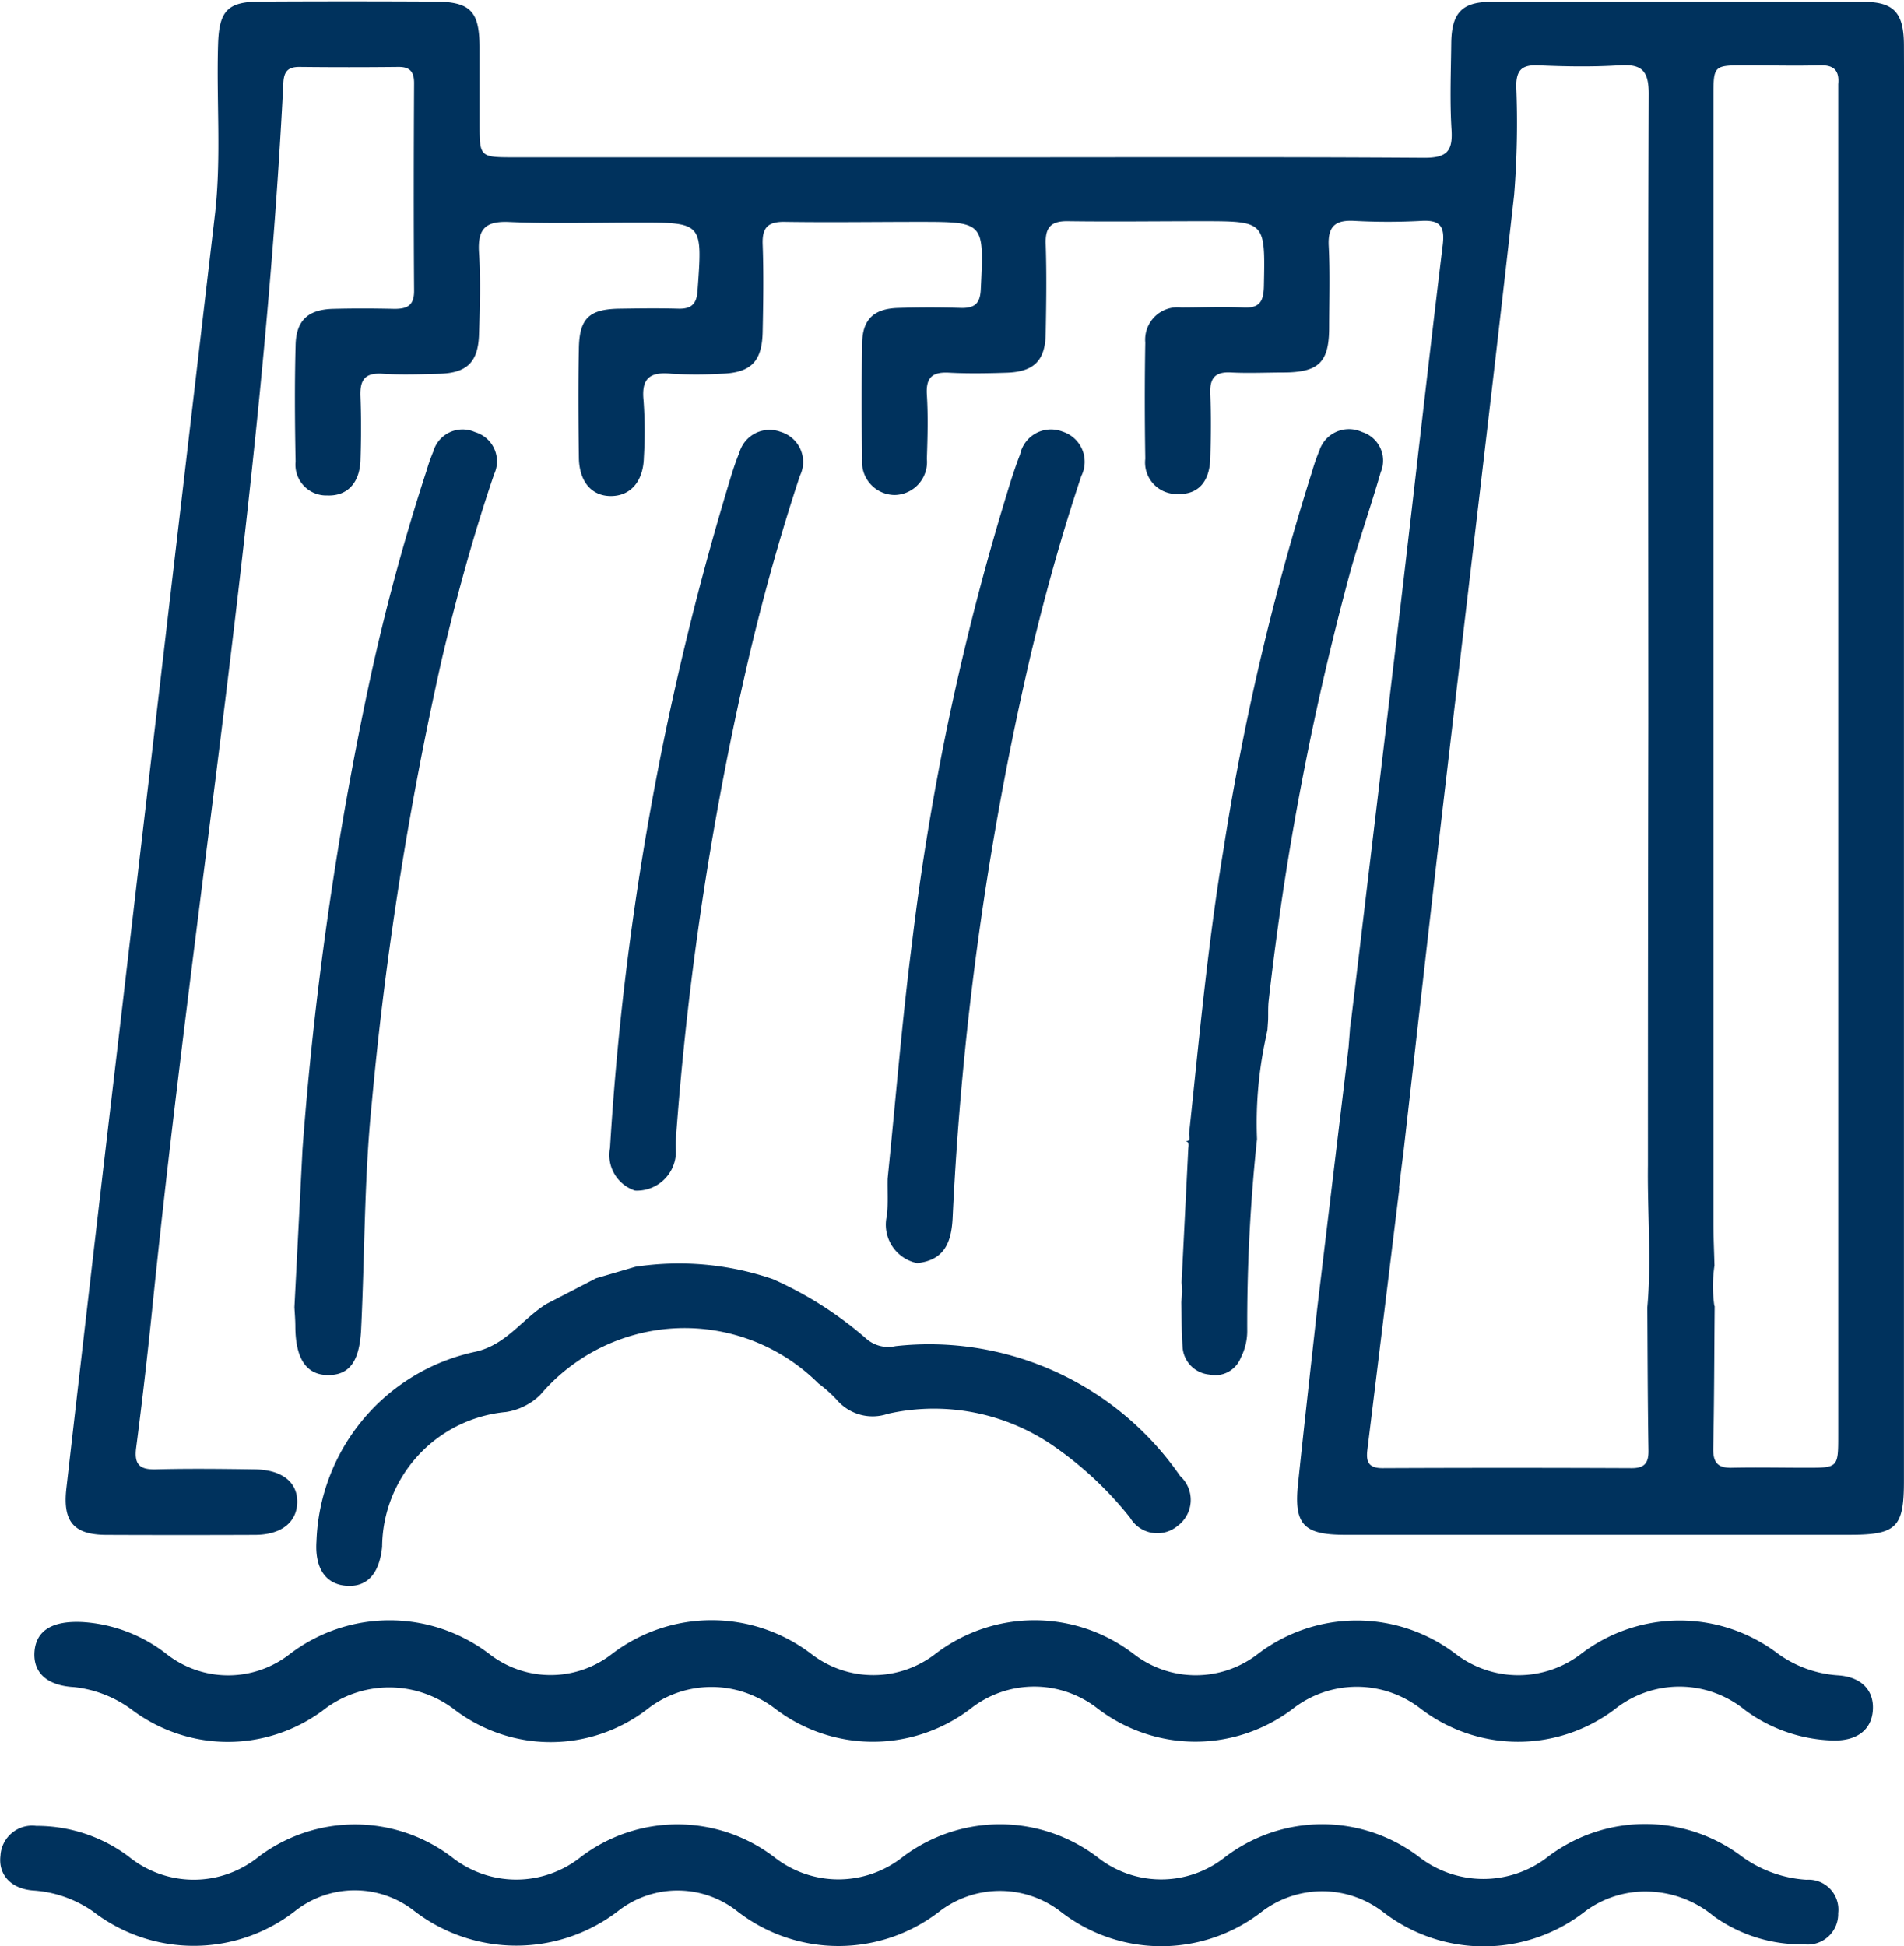<svg xmlns="http://www.w3.org/2000/svg" width="31.266" height="31.959" viewBox="0 0 31.266 31.959"><g transform="translate(-504 -2355)"><g transform="translate(504 2355)"><path d="M1023.4-812.974q.409-3.423.816-6.846c.231-1.96.449-3.922.688-5.882.038-.311-.041-.418-.352-.4a10.174,10.174,0,0,1-1.095,0c-.312-.018-.441.083-.425.41.023.445.008.892.007,1.339,0,.563-.164.731-.716.74-.3,0-.6.015-.892,0-.273-.016-.355.1-.344.358.015.351.011.7,0,1.055-.012.384-.2.592-.527.582a.517.517,0,0,1-.54-.578c-.01-.636-.011-1.271,0-1.907a.532.532,0,0,1,.589-.577c.338,0,.677-.017,1.014,0,.277.016.34-.1.345-.357.021-1.06.028-1.06-1.021-1.06-.73,0-1.461.01-2.191,0-.285-.006-.381.1-.371.377.016.486.009.974,0,1.46-.005.449-.191.637-.643.651-.311.01-.623.016-.933,0-.274-.017-.394.066-.376.36.022.35.012.7,0,1.055a.541.541,0,0,1-.53.593.541.541,0,0,1-.532-.592q-.015-.953,0-1.907c.007-.384.192-.559.584-.572.351-.011.7-.011,1.055,0,.226,0,.3-.09.309-.314.054-1.1.06-1.1-1.021-1.1-.73,0-1.461.011-2.191,0-.286-.006-.381.094-.37.374.017.473.01.947,0,1.42-.007.5-.19.686-.685.7a6.949,6.949,0,0,1-.811,0c-.345-.034-.5.064-.46.441a7.113,7.113,0,0,1,.005.932c-.009.393-.216.632-.536.635s-.526-.234-.531-.631c-.008-.595-.013-1.19,0-1.785.007-.5.166-.652.665-.66.325-.005.649-.009.974,0,.225.005.3-.095.311-.315.079-1.1.084-1.1-.988-1.1-.7,0-1.407.022-2.109-.009-.4-.018-.518.126-.493.509.029.444.014.892,0,1.339s-.193.632-.648.644c-.311.008-.623.02-.933,0-.293-.02-.377.1-.366.375.014.351.012.7,0,1.055-.016.371-.225.583-.547.568a.505.505,0,0,1-.518-.556c-.012-.635-.017-1.271,0-1.907.008-.407.2-.587.609-.6.338-.009.676-.008,1.014,0,.207,0,.325-.052.323-.3-.008-1.136-.006-2.272,0-3.408,0-.188-.07-.267-.26-.265q-.811.009-1.623,0c-.19,0-.255.075-.264.263-.34,6.759-1.471,13.433-2.156,20.155q-.115,1.13-.261,2.256c-.035.269.052.361.322.354.541-.014,1.082-.008,1.623,0,.454.005.712.215.7.553-.013.323-.268.521-.691.523q-1.217.005-2.434,0c-.54,0-.729-.21-.666-.763q.423-3.707.86-7.414.789-6.748,1.579-13.5c.108-.93.023-1.865.052-2.8.017-.552.158-.7.7-.7q1.42-.008,2.84,0c.6,0,.749.15.754.74,0,.419,0,.839,0,1.258,0,.559,0,.559.582.559h7.912c2.34,0,4.68-.008,7.019.008.363,0,.47-.1.448-.457-.03-.472-.01-.946-.005-1.42.005-.494.17-.682.646-.683q3.063-.01,6.127,0c.5,0,.659.183.661.712.005,1.339,0,2.678,0,4.017q0,9.778,0,19.557c0,.767-.12.885-.9.885q-4.138,0-8.277,0c-.69,0-.844-.173-.771-.853.1-.954.208-1.908.313-2.861l.516-4.3c.006-.082.013-.163.019-.245Q1023.384-812.892,1023.4-812.974Zm5.97,4.69c-.007.784-.007,1.567-.024,2.351,0,.233.087.31.309.305.405-.009.811,0,1.217,0,.525,0,.527,0,.527-.533q0-11.012,0-22.025c0-.054,0-.109,0-.162.021-.223-.071-.316-.3-.309-.405.012-.811,0-1.217,0-.532,0-.532,0-.532.519q0,9.248,0,18.5c0,.229.011.459.017.688A2.291,2.291,0,0,0,1029.365-808.285Zm-5.177-1.938q-.262,2.148-.526,4.3c-.025.2.022.3.249.3q2.046-.009,4.091,0c.212,0,.279-.083.276-.29-.013-.782-.014-1.565-.019-2.348.07-.778,0-1.556.01-2.334q0-3.629.007-7.257c0-3.446-.008-6.893.006-10.339,0-.387-.121-.49-.483-.467-.444.028-.892.02-1.338,0-.263-.01-.356.082-.354.347a14.87,14.87,0,0,1-.035,1.782c-.374,3.33-.775,6.657-1.163,9.985-.223,1.918-.439,3.838-.657,5.757Q1024.22-810.505,1024.188-810.223Z" transform="translate(-1001.213 829.729)" fill="#00325d"/><path d="M996.874-501.971a2.488,2.488,0,0,1,1.356.514,1.639,1.639,0,0,0,2.033.015,2.7,2.7,0,0,1,3.288,0,1.636,1.636,0,0,0,2,0,2.694,2.694,0,0,1,3.288,0,1.664,1.664,0,0,0,2.036-.011,2.673,2.673,0,0,1,3.252.007,1.662,1.662,0,0,0,2.036,0,2.675,2.675,0,0,1,3.252,0,1.691,1.691,0,0,0,2.072-.014,2.664,2.664,0,0,1,3.218.008,1.89,1.89,0,0,0,.974.355c.4.022.608.25.584.577s-.269.506-.666.493a2.541,2.541,0,0,1-1.434-.5,1.7,1.7,0,0,0-2.139-.011,2.629,2.629,0,0,1-3.181-.007,1.708,1.708,0,0,0-2.107,0,2.641,2.641,0,0,1-3.214-.015,1.685,1.685,0,0,0-2.072.009,2.643,2.643,0,0,1-3.215,0,1.709,1.709,0,0,0-2.107.018,2.6,2.6,0,0,1-3.144.008,1.76,1.76,0,0,0-2.177.008,2.617,2.617,0,0,1-3.113,0,1.943,1.943,0,0,0-.964-.386c-.443-.024-.667-.228-.656-.556C996.089-501.817,996.345-502,996.874-501.971Z" transform="translate(-995.509 528.606)" fill="#00325d"/><path d="M1016.137-459.508a1.654,1.654,0,0,0-1.024.322,2.7,2.7,0,0,1-3.322.015,1.635,1.635,0,0,0-2,0,2.687,2.687,0,0,1-3.287,0,1.63,1.63,0,0,0-2-.009,2.706,2.706,0,0,1-3.322-.006,1.582,1.582,0,0,0-1.93-.02,2.746,2.746,0,0,1-3.393,0,1.58,1.58,0,0,0-1.931.015,2.707,2.707,0,0,1-3.323.01,1.935,1.935,0,0,0-.98-.344c-.366-.026-.578-.258-.539-.572a.521.521,0,0,1,.587-.488,2.515,2.515,0,0,1,1.514.5,1.693,1.693,0,0,0,2.137.007,2.626,2.626,0,0,1,3.182.012,1.7,1.7,0,0,0,2.106-.006,2.62,2.62,0,0,1,3.181,0,1.7,1.7,0,0,0,2.105,0,2.644,2.644,0,0,1,3.216.012,1.683,1.683,0,0,0,2.072-.006,2.628,2.628,0,0,1,3.181-.02,1.725,1.725,0,0,0,2.14,0,2.636,2.636,0,0,1,3.15-.015,2.014,2.014,0,0,0,1.085.4.49.49,0,0,1,.521.549.5.5,0,0,1-.562.511,2.46,2.46,0,0,1-1.484-.464A1.745,1.745,0,0,0,1016.137-459.508Z" transform="translate(-989.078 490.567)" fill="#00325d"/><path d="M1060.519-573.937a6.067,6.067,0,0,1,1.53.975.548.548,0,0,0,.484.125,5.009,5.009,0,0,1,4.673,2.132.53.53,0,0,1-.042.82.52.52,0,0,1-.78-.135,5.839,5.839,0,0,0-1.235-1.162,3.45,3.45,0,0,0-2.742-.544.773.773,0,0,1-.841-.232,2.241,2.241,0,0,0-.3-.267,3.11,3.11,0,0,0-4.567.188,1.031,1.031,0,0,1-.564.282,2.239,2.239,0,0,0-2.033,2.213c-.046.456-.258.676-.613.637-.326-.036-.494-.3-.465-.729a3.3,3.3,0,0,1,2.618-3.113c.5-.115.762-.536,1.157-.782l.816-.422.645-.189A4.747,4.747,0,0,1,1060.519-573.937Z" transform="translate(-1047.827 594.941)" fill="#00325d"/><path d="M1229.269-731.168a28.609,28.609,0,0,0-.161,3.135.962.962,0,0,1-.106.456.451.451,0,0,1-.521.276.483.483,0,0,1-.435-.46c-.018-.24-.014-.483-.02-.724l.013-.167q0-.08-.009-.16l.11-2.2c.005-.057.021-.12-.067-.128.132.025.072-.072.081-.126.166-1.559.308-3.12.566-4.668a41.857,41.857,0,0,1,1.452-6.192,3.2,3.2,0,0,1,.12-.344.511.511,0,0,1,.7-.308.492.492,0,0,1,.308.661c-.161.558-.354,1.107-.509,1.667a47.079,47.079,0,0,0-1.33,7.005c-.013.107-.007.215-.01.323l-.011.161-.05.244A6.6,6.6,0,0,0,1229.269-731.168Z" transform="translate(-1208.627 749.871)" fill="#00325d"/><path d="M1048.783-731.062a56.977,56.977,0,0,1,1.081-7.583,34.806,34.806,0,0,1,.958-3.562,2.928,2.928,0,0,1,.108-.305.5.5,0,0,1,.688-.319.5.5,0,0,1,.311.691c-.341,1-.618,2.016-.86,3.043a56.8,56.8,0,0,0-1.149,7.286c-.126,1.238-.114,2.475-.175,3.712-.026.52-.187.751-.54.751s-.536-.259-.54-.791c0-.108-.009-.216-.015-.323Z" transform="translate(-1043.815 749.927)" fill="#00325d"/><path d="M1168.376-730.525c.131-1.29.236-2.583.4-3.869a42.486,42.486,0,0,1,1.615-7.563c.049-.154.1-.307.16-.459a.519.519,0,0,1,.7-.375.52.52,0,0,1,.306.727c-.327.975-.6,1.964-.838,2.964a51.5,51.5,0,0,0-1.276,9.225c-.021.4-.137.689-.582.737a.644.644,0,0,1-.495-.789C1168.385-730.124,1168.372-730.325,1168.376-730.525Z" transform="translate(-1153.8 749.879)" fill="#00325d"/><path d="M1112.837-730.323a.614.614,0,0,1-.411-.7,47.572,47.572,0,0,1,2-11.07c.037-.116.076-.232.123-.343a.516.516,0,0,1,.679-.346.516.516,0,0,1,.317.721c-.312.937-.576,1.888-.807,2.847a51.148,51.148,0,0,0-1.231,8.05c-.006.08,0,.161,0,.242A.641.641,0,0,1,1112.837-730.323Z" transform="translate(-1102.409 749.873)" fill="#00325d"/></g></g></svg>